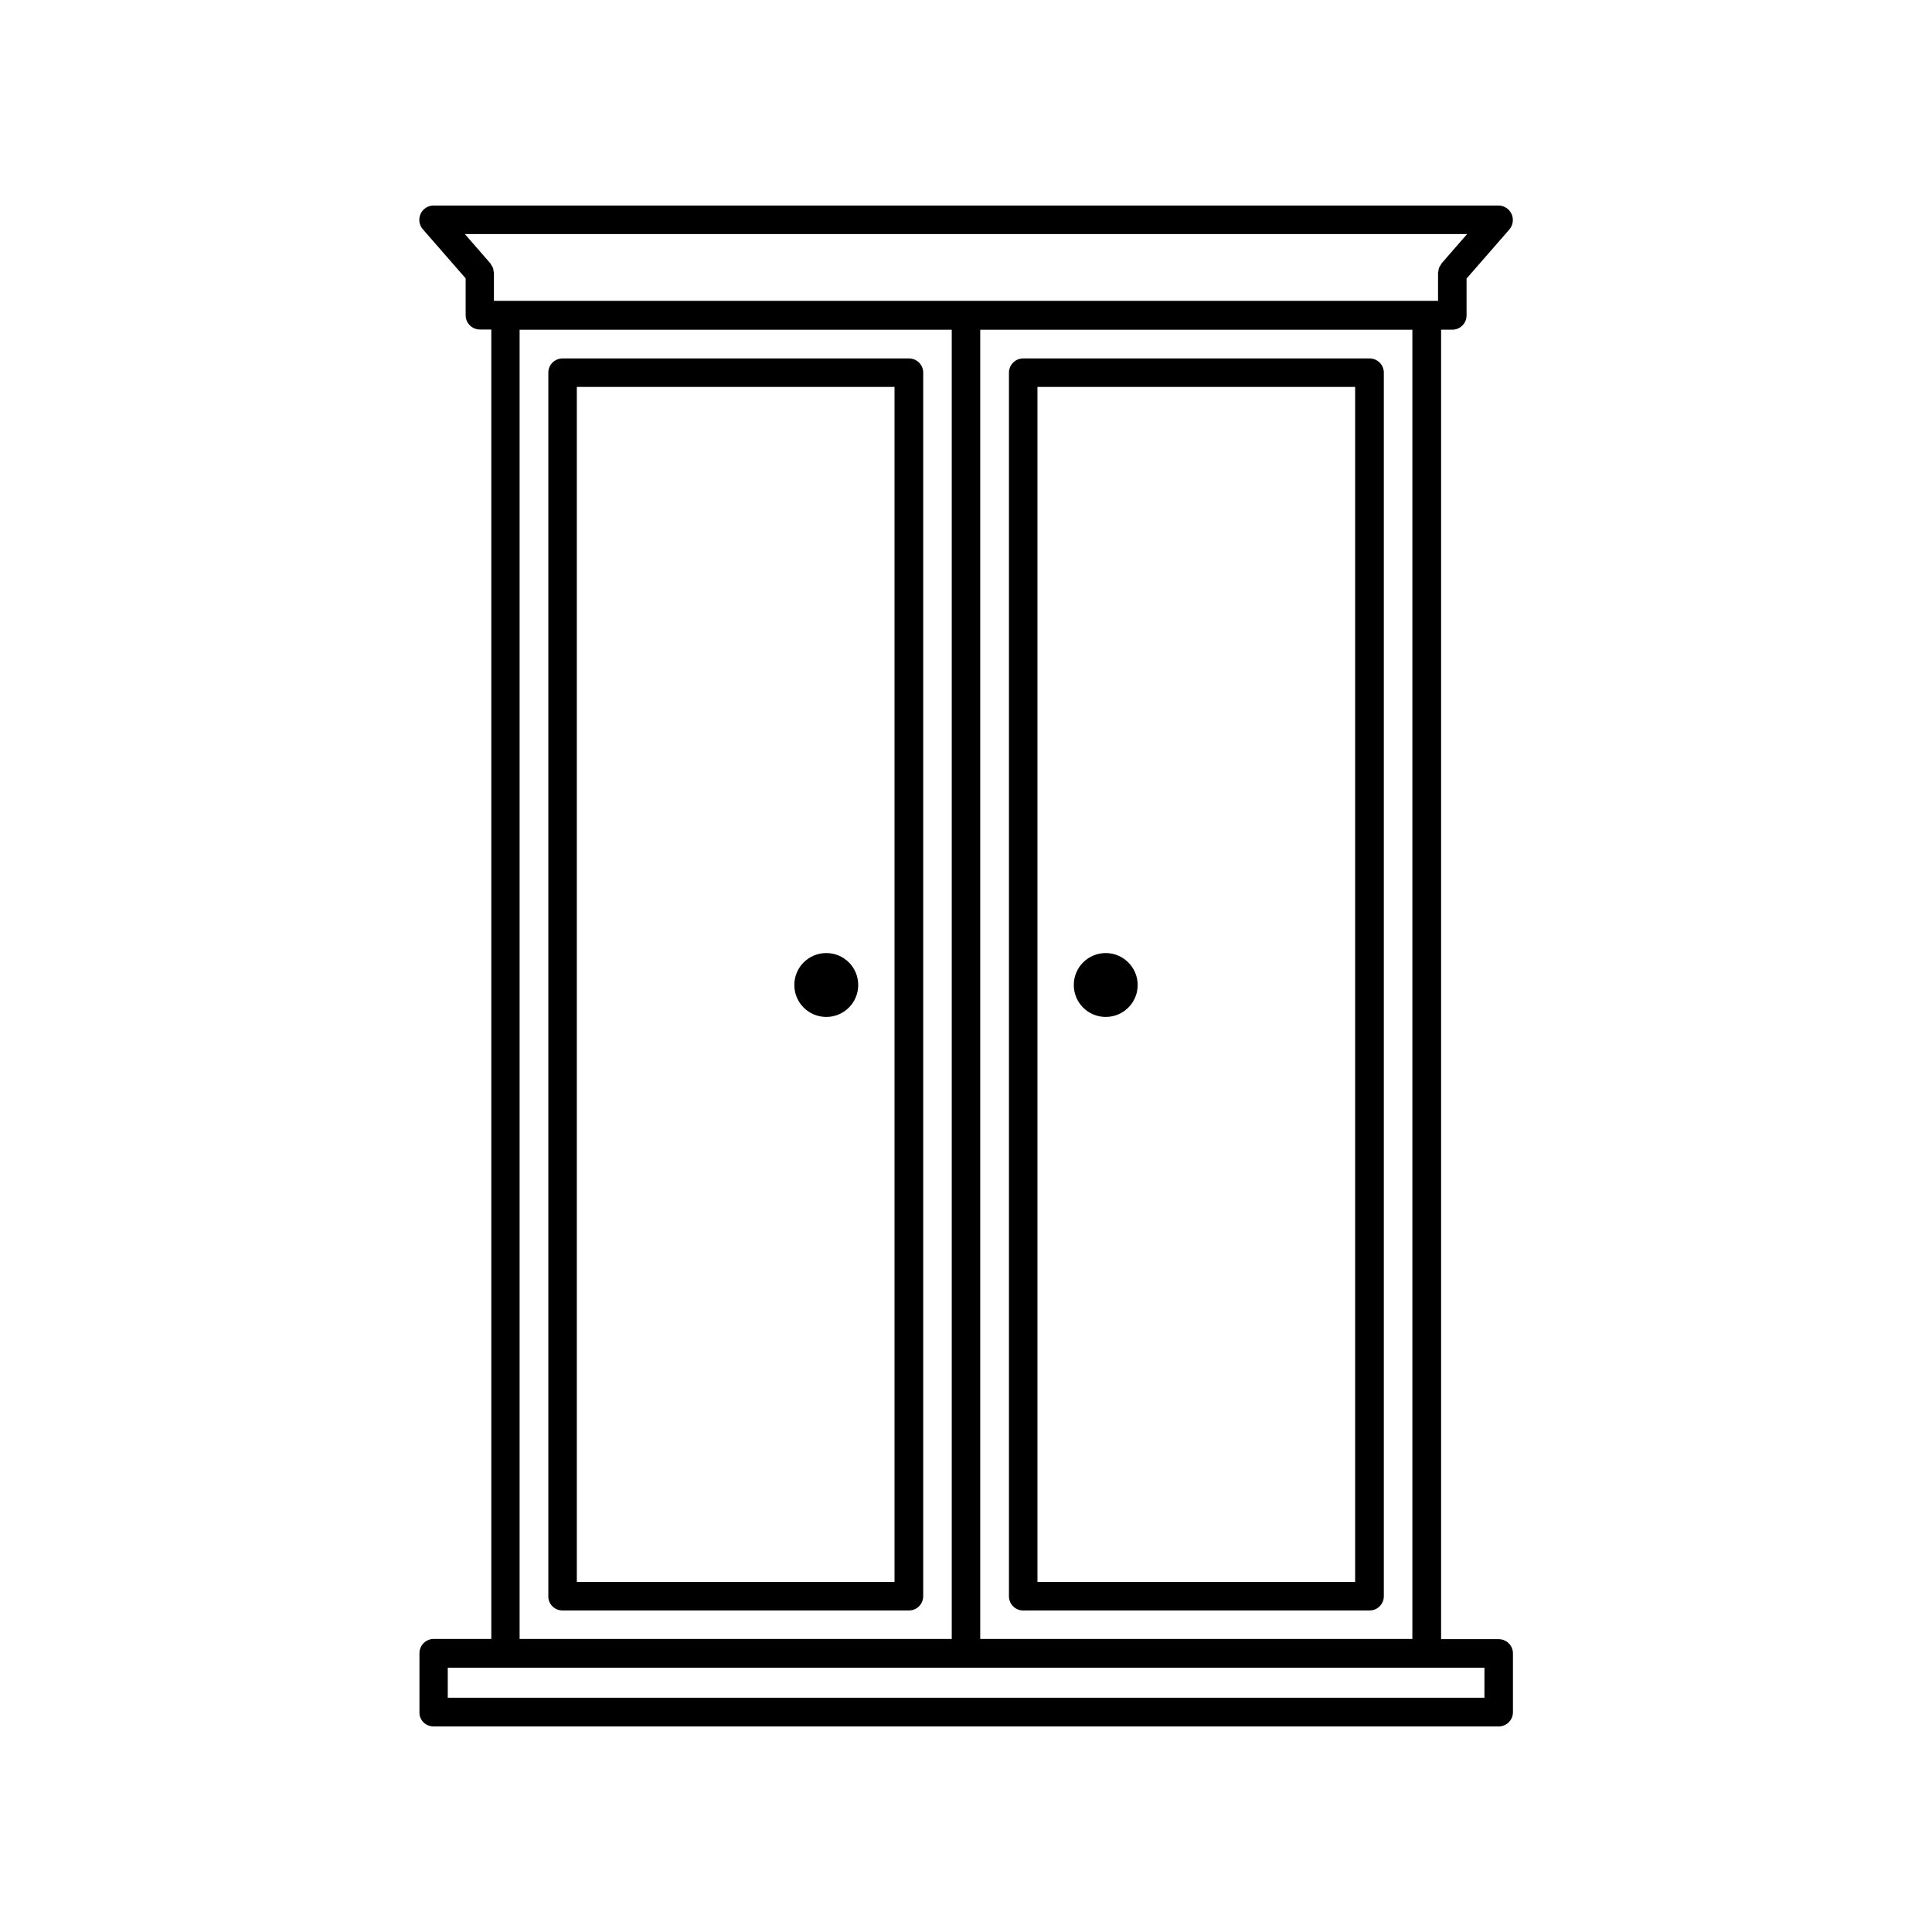 <?xml version="1.0" encoding="UTF-8"?>
<!-- Uploaded to: SVG Repo, www.svgrepo.com, Generator: SVG Repo Mixer Tools -->
<svg fill="#000000" width="800px" height="800px" version="1.1" viewBox="144 144 512 512" xmlns="http://www.w3.org/2000/svg">
 <g>
  <path d="m293.09 570.79h91.793c2.117 0 3.777-1.715 3.777-3.777l0.004-324.25c0-2.117-1.715-3.777-3.777-3.777h-91.797c-2.117 0-3.777 1.715-3.777 3.777v324.25c-0.051 2.07 1.66 3.781 3.777 3.781zm3.777-324.25h84.188v316.7h-84.188z"/>
  <path d="m362.97 396.57c-4.684 0-8.465 3.777-8.465 8.465 0 4.684 3.777 8.465 8.465 8.465 4.684 0 8.465-3.777 8.465-8.465s-3.781-8.465-8.465-8.465z"/>
  <path d="m415.16 570.79h91.793c2.117 0 3.777-1.715 3.777-3.777v-324.25c0-2.117-1.715-3.777-3.777-3.777h-91.793c-2.117 0-3.777 1.715-3.777 3.777v324.25c-0.004 2.07 1.66 3.781 3.777 3.781zm3.777-324.25h84.188v316.7h-84.188z"/>
  <path d="m437.03 396.57c-4.684 0-8.465 3.777-8.465 8.465 0 4.684 3.777 8.465 8.465 8.465 4.684 0 8.465-3.777 8.465-8.465s-3.828-8.465-8.465-8.465z"/>
  <path d="m258.88 601.52h282.29c2.117 0 3.777-1.715 3.777-3.777v-15.566c0-2.117-1.715-3.777-3.777-3.777h-15.266v-347.03h2.973c2.117 0 3.777-1.715 3.777-3.777v-9.773l11.336-13c0.957-1.109 1.211-2.719 0.605-4.082-0.605-1.359-1.965-2.266-3.477-2.266h-282.23c-1.461 0-2.82 0.855-3.426 2.215s-0.402 2.922 0.605 4.082l11.336 13v9.773c0 2.117 1.715 3.777 3.777 3.777h3.023v347.02h-15.266c-2.117 0-3.777 1.715-3.777 3.777v15.566c-0.105 2.117 1.609 3.832 3.727 3.832zm15.113-387.68-6.801-7.809h265.61l-6.801 7.809c-0.102 0.152-0.152 0.301-0.25 0.453-0.152 0.25-0.301 0.453-0.402 0.707-0.102 0.25-0.102 0.504-0.152 0.805-0.051 0.203-0.102 0.352-0.102 0.504v7.406h-250.2v-7.406c0-0.203-0.102-0.352-0.102-0.504-0.051-0.25-0.051-0.555-0.152-0.805-0.102-0.25-0.25-0.453-0.402-0.707-0.098-0.098-0.148-0.301-0.25-0.453zm244.3 17.535v346.97h-114.52v-346.97zm-122.07 0v346.97h-114.52v-346.97zm-133.56 354.58h274.73v7.961h-274.73z"/>
 </g>
</svg>